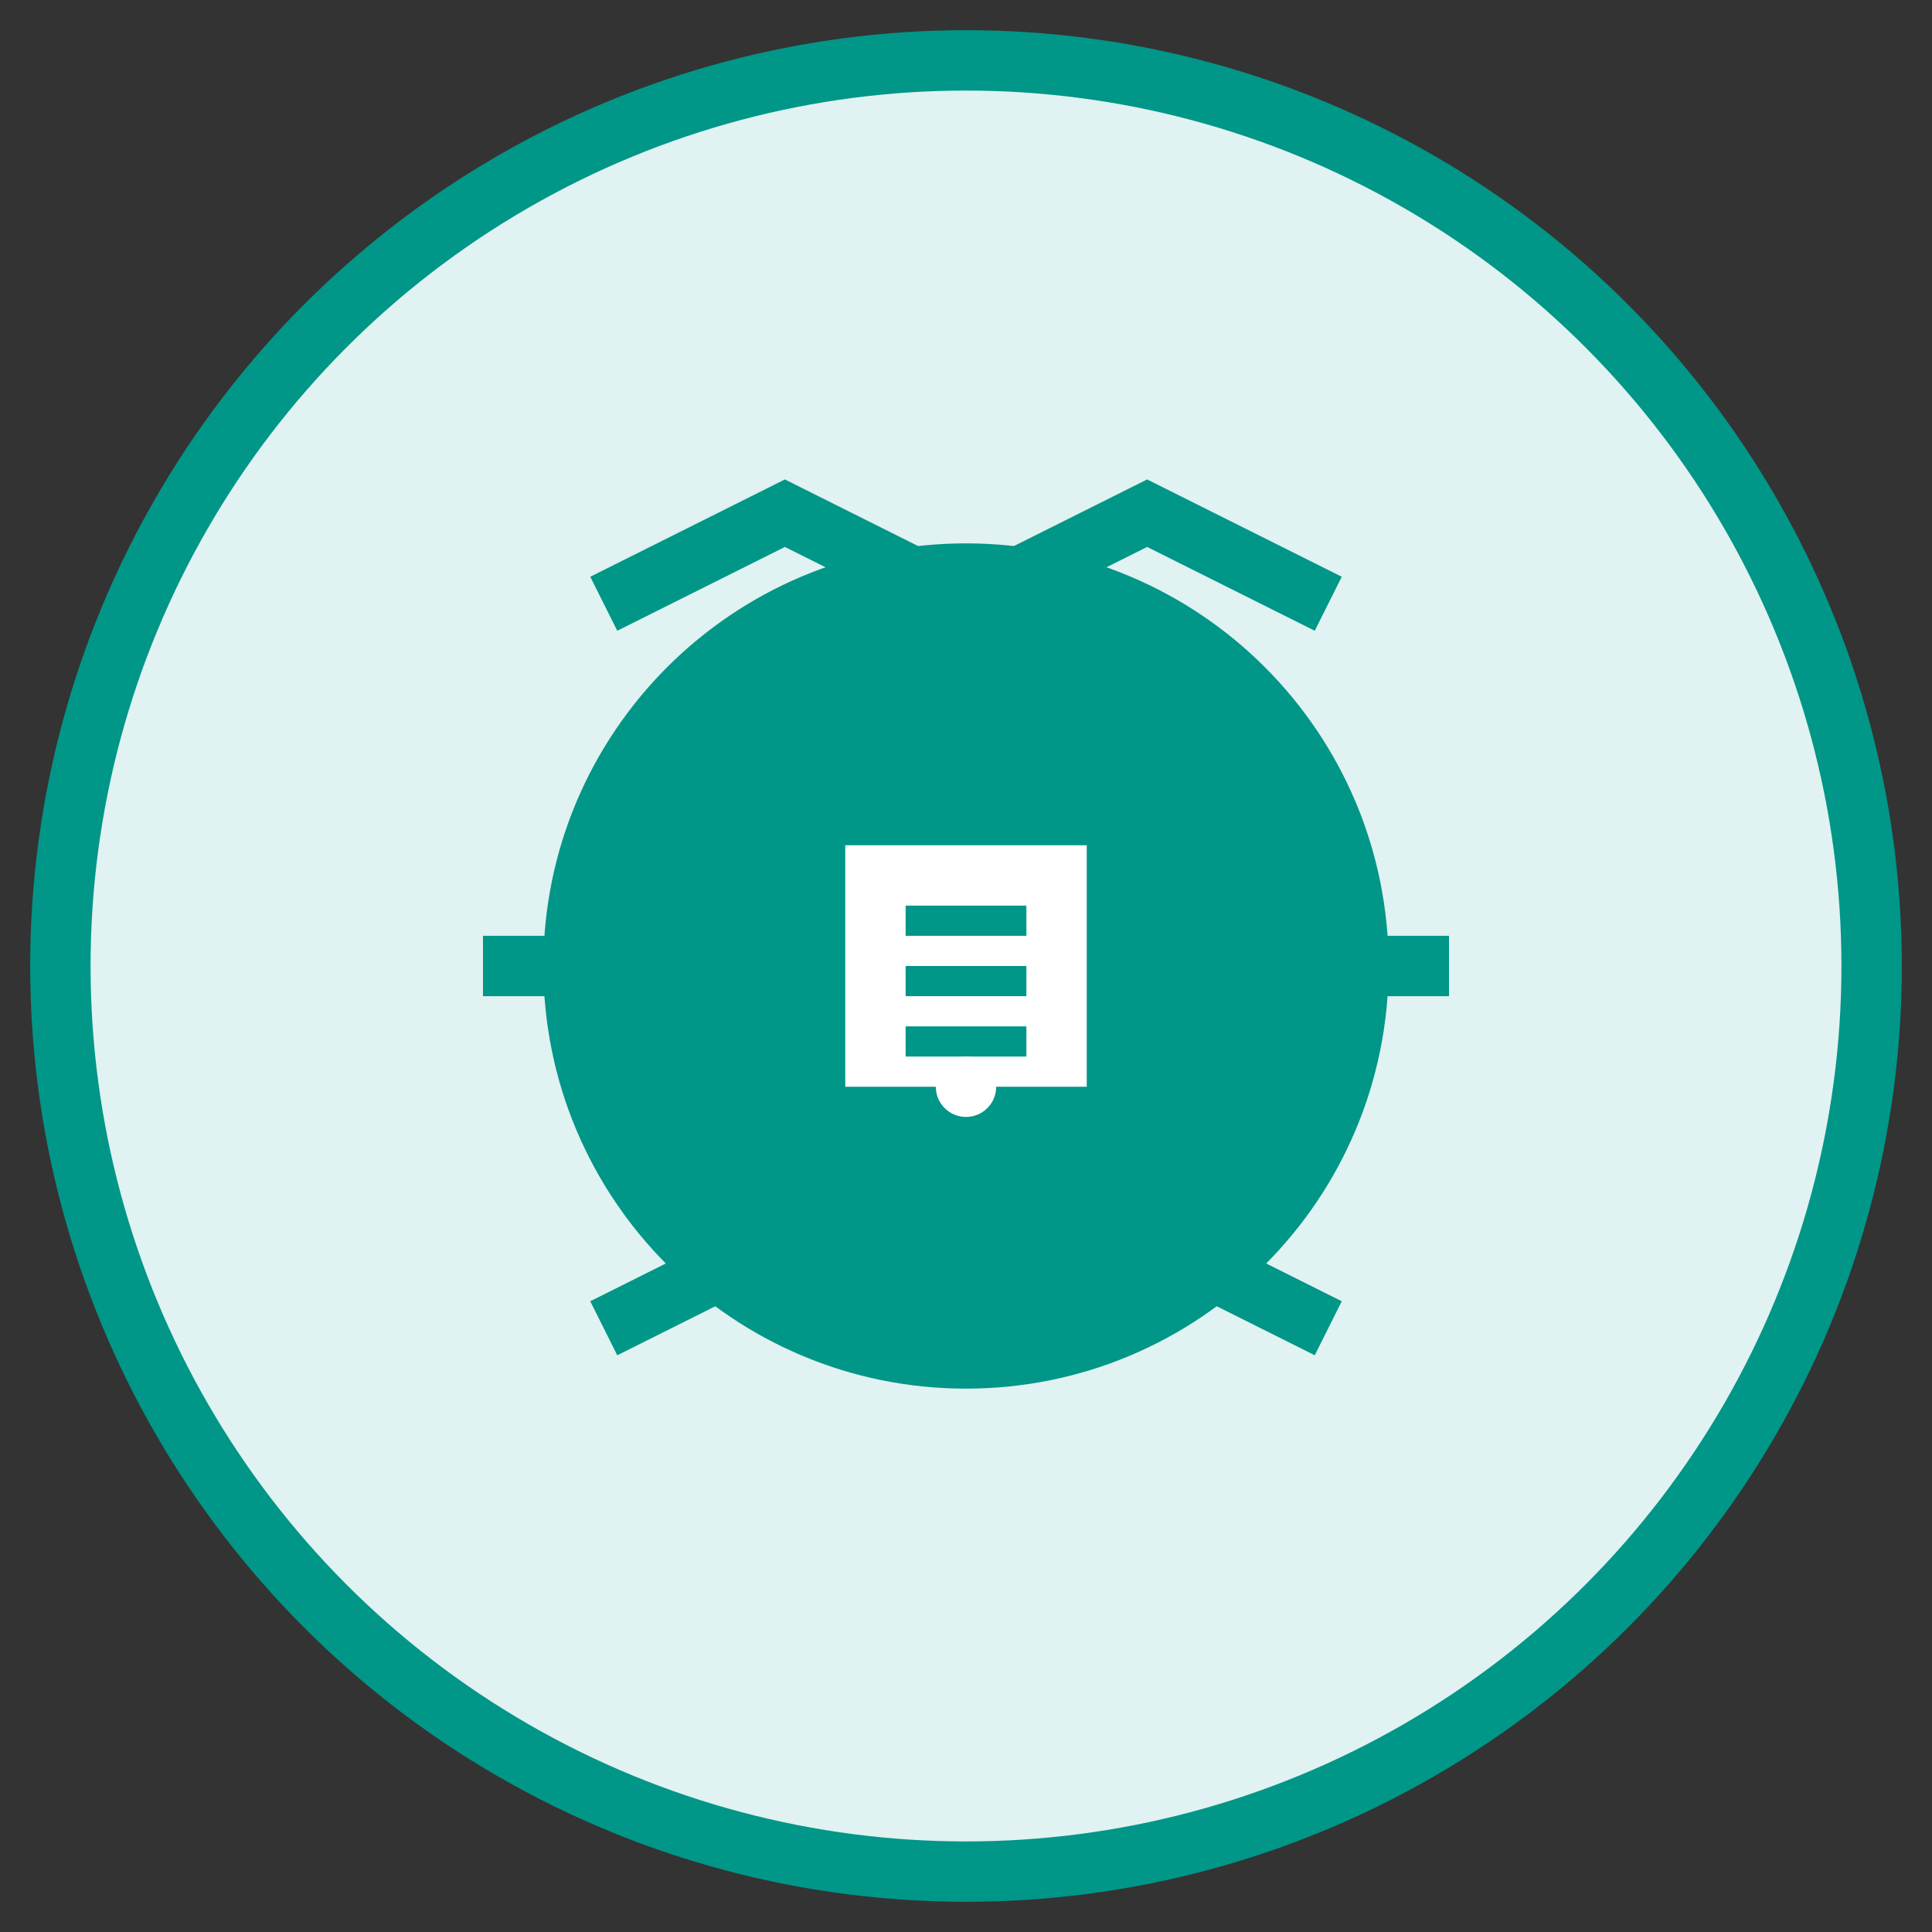 <svg width="64" height="64" viewBox="0 0 64 64" fill="none" xmlns="http://www.w3.org/2000/svg">
  <rect x="0" y="0" width="64" height="64" fill="#333333" stroke="none"/>
  <circle cx="32" cy="32" r="30" fill="#E0F2F1" stroke="#009688" stroke-width="2"/>
  <path d="M32 18c-7.732 0-14 6.268-14 14s6.268 14 14 14 14-6.268 14-14-6.268-14-14-14z" fill="#009688"/>
  <path d="M28 28h8v8h-8v-8z" fill="white"/>
  <path d="M30 30h4v1h-4v-1z" fill="#009688"/>
  <path d="M30 32h4v1h-4v-1z" fill="#009688"/>
  <path d="M30 34h4v1h-4v-1z" fill="#009688"/>
  <circle cx="32" cy="36" r="1" fill="white"/>
  <path d="M20 20l6-3 6 3 6-3 6 3" stroke="#009688" stroke-width="2" fill="none"/>
  <path d="M20 44l6-3 6 3 6-3 6 3" stroke="#009688" stroke-width="2" fill="none"/>
  <path d="M16 32h4M44 32h4" stroke="#009688" stroke-width="2" fill="none"/>
  <circle cx="18" cy="32" r="1" fill="#009688"/>
  <circle cx="46" cy="32" r="1" fill="#009688"/>
</svg>

